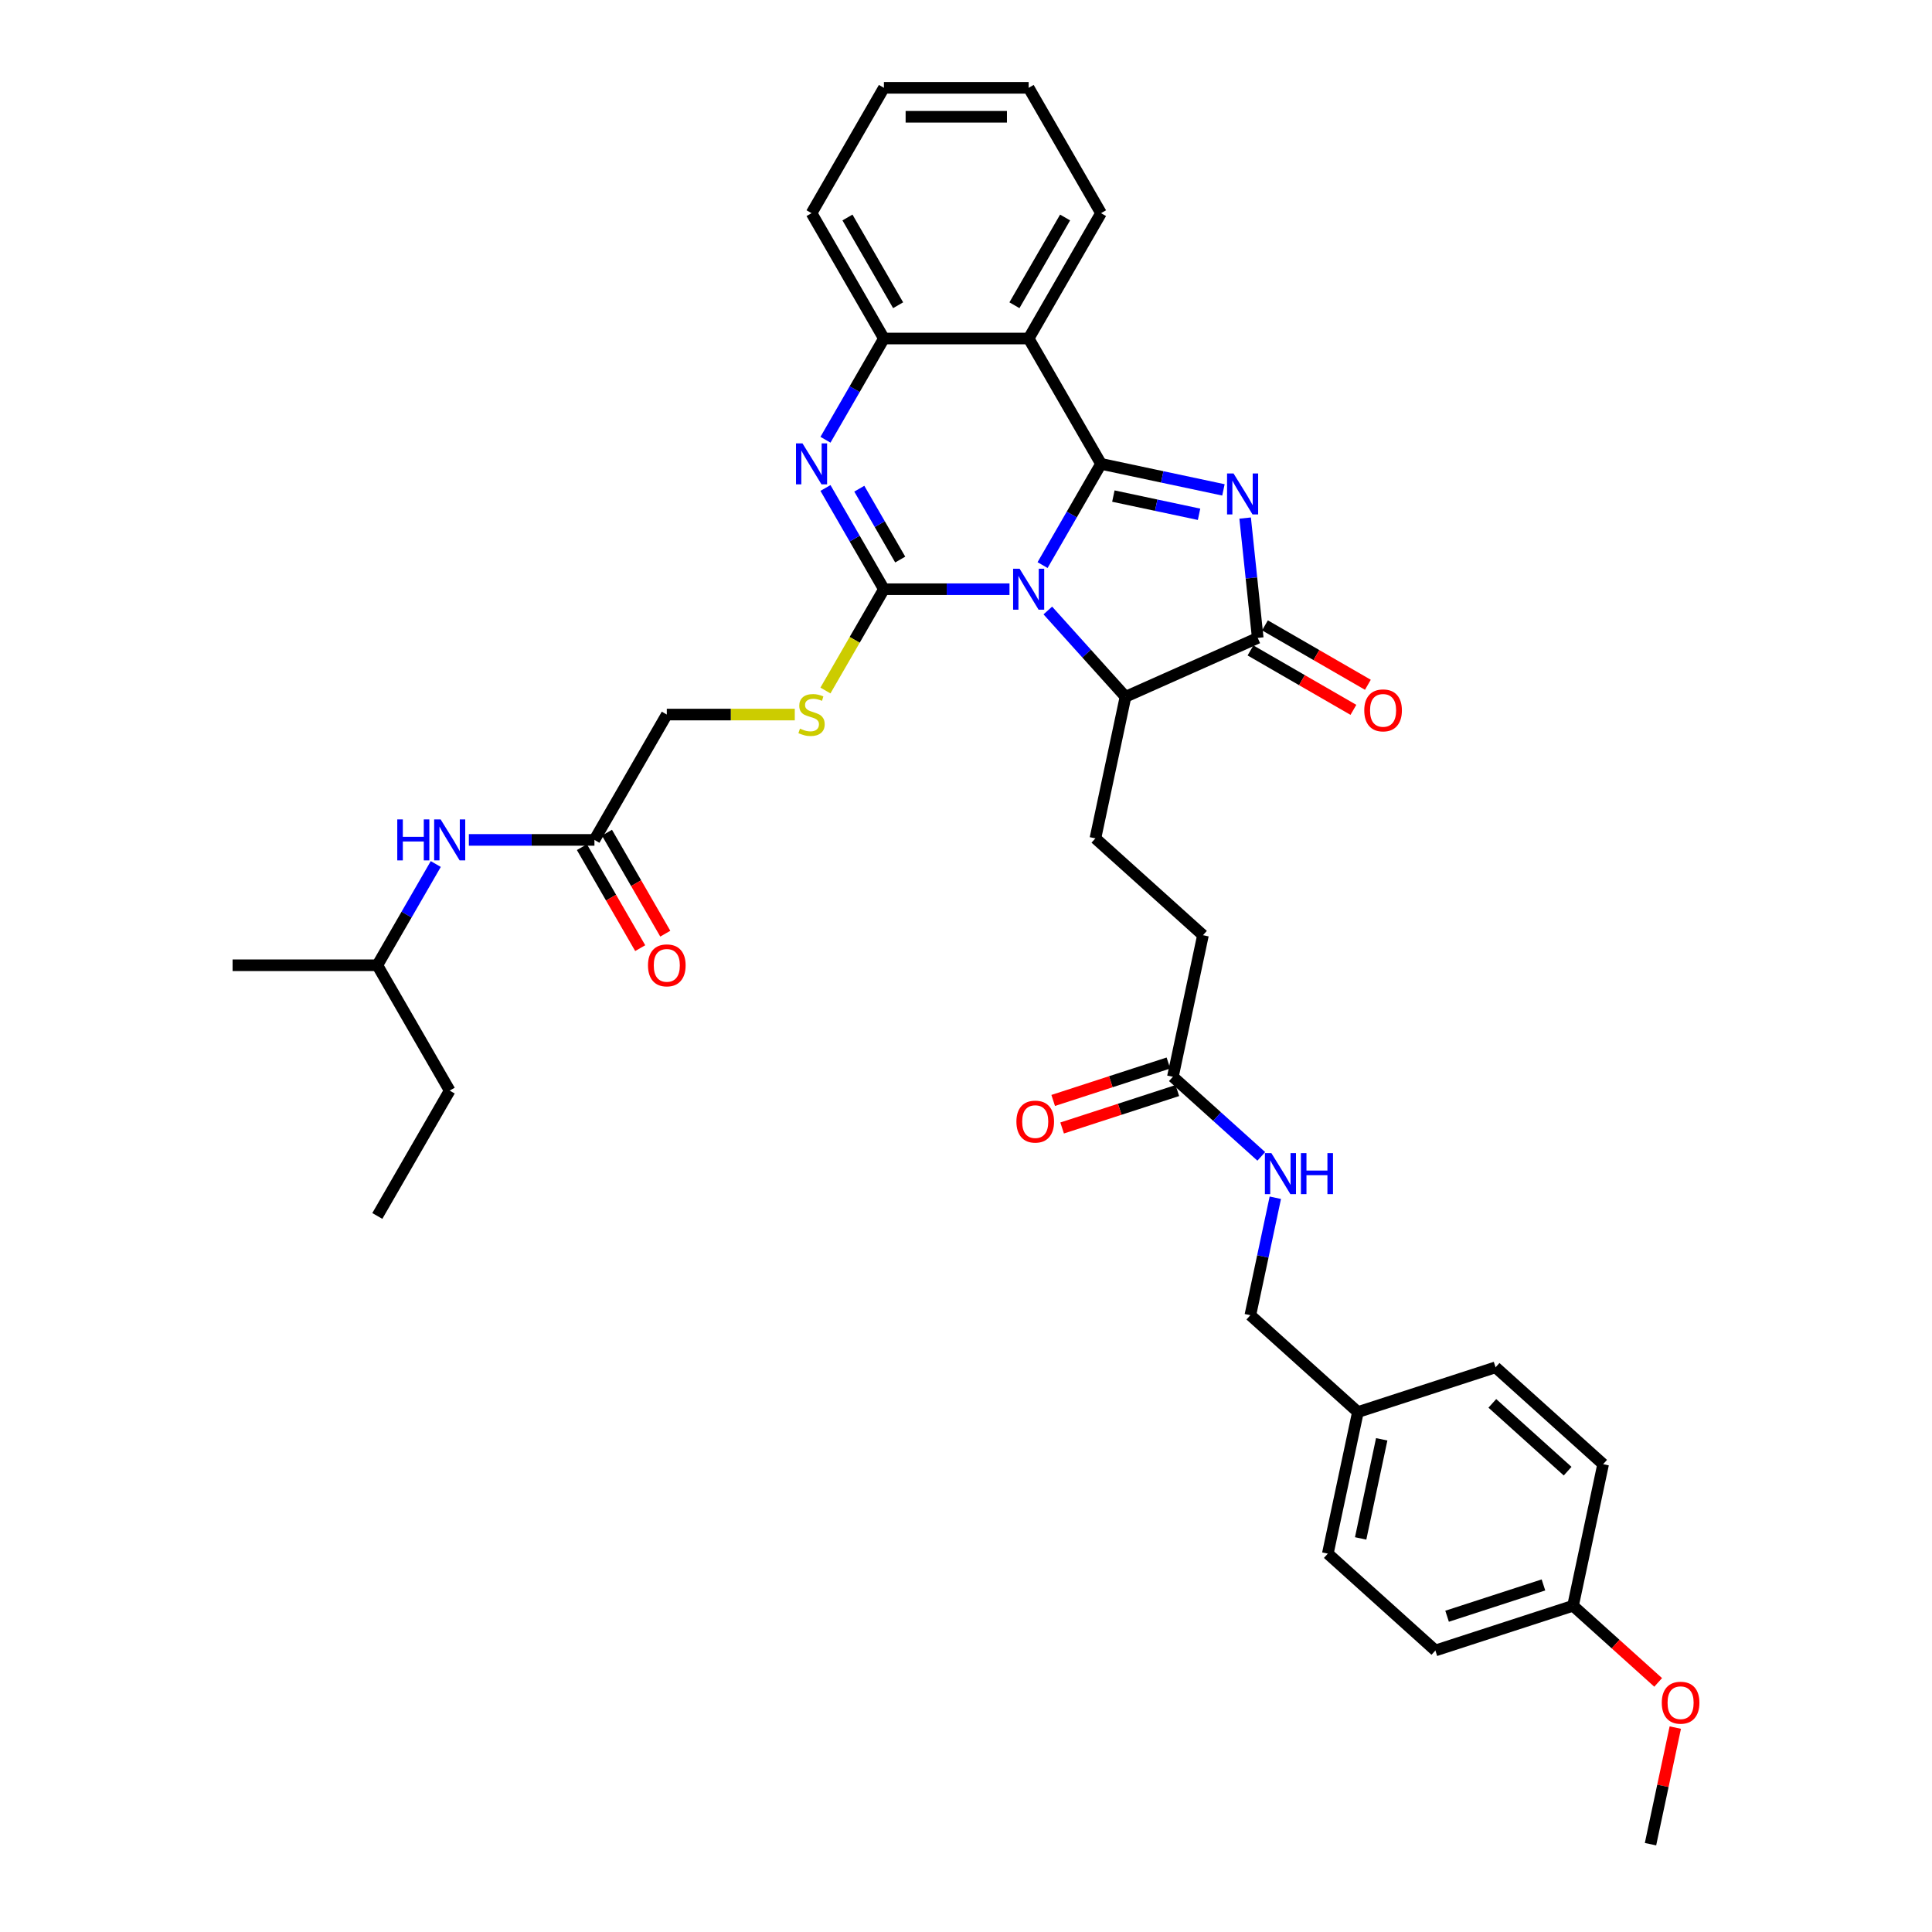 <?xml version='1.0' encoding='iso-8859-1'?>
<svg version='1.1' baseProfile='full'
              xmlns='http://www.w3.org/2000/svg'
                      xmlns:rdkit='http://www.rdkit.org/xml'
                      xmlns:xlink='http://www.w3.org/1999/xlink'
                  xml:space='preserve'
width='1000px' height='1000px' viewBox='0 0 1000 1000'>
<!-- END OF HEADER -->
<rect style='opacity:1.0;fill:#FFFFFF;stroke:none' width='1000' height='1000' x='0' y='0'> </rect>
<path class='bond-0' d='M 539.635,292.494 L 554.762,266.294' style='fill:none;fill-rule:evenodd;stroke:#0000FF;stroke-width:6px;stroke-linecap:butt;stroke-linejoin:miter;stroke-opacity:1' />
<path class='bond-0' d='M 554.762,266.294 L 569.888,240.095' style='fill:none;fill-rule:evenodd;stroke:#000000;stroke-width:6px;stroke-linecap:butt;stroke-linejoin:miter;stroke-opacity:1' />
<path class='bond-1' d='M 522.51,304.975 L 490.011,304.975' style='fill:none;fill-rule:evenodd;stroke:#0000FF;stroke-width:6px;stroke-linecap:butt;stroke-linejoin:miter;stroke-opacity:1' />
<path class='bond-1' d='M 490.011,304.975 L 457.512,304.975' style='fill:none;fill-rule:evenodd;stroke:#000000;stroke-width:6px;stroke-linecap:butt;stroke-linejoin:miter;stroke-opacity:1' />
<path class='bond-6' d='M 542.348,315.991 L 562.453,338.32' style='fill:none;fill-rule:evenodd;stroke:#0000FF;stroke-width:6px;stroke-linecap:butt;stroke-linejoin:miter;stroke-opacity:1' />
<path class='bond-6' d='M 562.453,338.32 L 582.559,360.649' style='fill:none;fill-rule:evenodd;stroke:#000000;stroke-width:6px;stroke-linecap:butt;stroke-linejoin:miter;stroke-opacity:1' />
<path class='bond-2' d='M 569.888,240.095 L 601.568,246.829' style='fill:none;fill-rule:evenodd;stroke:#000000;stroke-width:6px;stroke-linecap:butt;stroke-linejoin:miter;stroke-opacity:1' />
<path class='bond-2' d='M 601.568,246.829 L 633.249,253.563' style='fill:none;fill-rule:evenodd;stroke:#0000FF;stroke-width:6px;stroke-linecap:butt;stroke-linejoin:miter;stroke-opacity:1' />
<path class='bond-2' d='M 576.277,256.771 L 598.453,261.485' style='fill:none;fill-rule:evenodd;stroke:#000000;stroke-width:6px;stroke-linecap:butt;stroke-linejoin:miter;stroke-opacity:1' />
<path class='bond-2' d='M 598.453,261.485 L 620.629,266.199' style='fill:none;fill-rule:evenodd;stroke:#0000FF;stroke-width:6px;stroke-linecap:butt;stroke-linejoin:miter;stroke-opacity:1' />
<path class='bond-5' d='M 569.888,240.095 L 532.429,175.215' style='fill:none;fill-rule:evenodd;stroke:#000000;stroke-width:6px;stroke-linecap:butt;stroke-linejoin:miter;stroke-opacity:1' />
<path class='bond-3' d='M 457.512,304.975 L 442.386,278.776' style='fill:none;fill-rule:evenodd;stroke:#000000;stroke-width:6px;stroke-linecap:butt;stroke-linejoin:miter;stroke-opacity:1' />
<path class='bond-3' d='M 442.386,278.776 L 427.26,252.576' style='fill:none;fill-rule:evenodd;stroke:#0000FF;stroke-width:6px;stroke-linecap:butt;stroke-linejoin:miter;stroke-opacity:1' />
<path class='bond-3' d='M 465.95,289.624 L 455.362,271.284' style='fill:none;fill-rule:evenodd;stroke:#000000;stroke-width:6px;stroke-linecap:butt;stroke-linejoin:miter;stroke-opacity:1' />
<path class='bond-3' d='M 455.362,271.284 L 444.773,252.944' style='fill:none;fill-rule:evenodd;stroke:#0000FF;stroke-width:6px;stroke-linecap:butt;stroke-linejoin:miter;stroke-opacity:1' />
<path class='bond-8' d='M 457.512,304.975 L 442.377,331.19' style='fill:none;fill-rule:evenodd;stroke:#000000;stroke-width:6px;stroke-linecap:butt;stroke-linejoin:miter;stroke-opacity:1' />
<path class='bond-8' d='M 442.377,331.19 L 427.242,357.404' style='fill:none;fill-rule:evenodd;stroke:#CCCC00;stroke-width:6px;stroke-linecap:butt;stroke-linejoin:miter;stroke-opacity:1' />
<path class='bond-36' d='M 644.48,268.152 L 647.739,299.165' style='fill:none;fill-rule:evenodd;stroke:#0000FF;stroke-width:6px;stroke-linecap:butt;stroke-linejoin:miter;stroke-opacity:1' />
<path class='bond-36' d='M 647.739,299.165 L 650.999,330.178' style='fill:none;fill-rule:evenodd;stroke:#000000;stroke-width:6px;stroke-linecap:butt;stroke-linejoin:miter;stroke-opacity:1' />
<path class='bond-7' d='M 427.26,227.614 L 442.386,201.414' style='fill:none;fill-rule:evenodd;stroke:#0000FF;stroke-width:6px;stroke-linecap:butt;stroke-linejoin:miter;stroke-opacity:1' />
<path class='bond-7' d='M 442.386,201.414 L 457.512,175.215' style='fill:none;fill-rule:evenodd;stroke:#000000;stroke-width:6px;stroke-linecap:butt;stroke-linejoin:miter;stroke-opacity:1' />
<path class='bond-4' d='M 650.999,330.178 L 582.559,360.649' style='fill:none;fill-rule:evenodd;stroke:#000000;stroke-width:6px;stroke-linecap:butt;stroke-linejoin:miter;stroke-opacity:1' />
<path class='bond-12' d='M 647.253,336.666 L 673.887,352.043' style='fill:none;fill-rule:evenodd;stroke:#000000;stroke-width:6px;stroke-linecap:butt;stroke-linejoin:miter;stroke-opacity:1' />
<path class='bond-12' d='M 673.887,352.043 L 700.521,367.42' style='fill:none;fill-rule:evenodd;stroke:#FF0000;stroke-width:6px;stroke-linecap:butt;stroke-linejoin:miter;stroke-opacity:1' />
<path class='bond-12' d='M 654.745,323.69 L 681.379,339.067' style='fill:none;fill-rule:evenodd;stroke:#000000;stroke-width:6px;stroke-linecap:butt;stroke-linejoin:miter;stroke-opacity:1' />
<path class='bond-12' d='M 681.379,339.067 L 708.013,354.444' style='fill:none;fill-rule:evenodd;stroke:#FF0000;stroke-width:6px;stroke-linecap:butt;stroke-linejoin:miter;stroke-opacity:1' />
<path class='bond-20' d='M 532.429,175.215 L 569.888,110.335' style='fill:none;fill-rule:evenodd;stroke:#000000;stroke-width:6px;stroke-linecap:butt;stroke-linejoin:miter;stroke-opacity:1' />
<path class='bond-20' d='M 525.072,157.991 L 551.293,112.575' style='fill:none;fill-rule:evenodd;stroke:#000000;stroke-width:6px;stroke-linecap:butt;stroke-linejoin:miter;stroke-opacity:1' />
<path class='bond-37' d='M 532.429,175.215 L 457.512,175.215' style='fill:none;fill-rule:evenodd;stroke:#000000;stroke-width:6px;stroke-linecap:butt;stroke-linejoin:miter;stroke-opacity:1' />
<path class='bond-9' d='M 582.559,360.649 L 566.982,433.929' style='fill:none;fill-rule:evenodd;stroke:#000000;stroke-width:6px;stroke-linecap:butt;stroke-linejoin:miter;stroke-opacity:1' />
<path class='bond-27' d='M 457.512,175.215 L 420.054,110.335' style='fill:none;fill-rule:evenodd;stroke:#000000;stroke-width:6px;stroke-linecap:butt;stroke-linejoin:miter;stroke-opacity:1' />
<path class='bond-27' d='M 464.869,157.991 L 438.648,112.575' style='fill:none;fill-rule:evenodd;stroke:#000000;stroke-width:6px;stroke-linecap:butt;stroke-linejoin:miter;stroke-opacity:1' />
<path class='bond-17' d='M 411.378,369.855 L 378.257,369.855' style='fill:none;fill-rule:evenodd;stroke:#CCCC00;stroke-width:6px;stroke-linecap:butt;stroke-linejoin:miter;stroke-opacity:1' />
<path class='bond-17' d='M 378.257,369.855 L 345.136,369.855' style='fill:none;fill-rule:evenodd;stroke:#000000;stroke-width:6px;stroke-linecap:butt;stroke-linejoin:miter;stroke-opacity:1' />
<path class='bond-18' d='M 566.982,433.929 L 622.657,484.059' style='fill:none;fill-rule:evenodd;stroke:#000000;stroke-width:6px;stroke-linecap:butt;stroke-linejoin:miter;stroke-opacity:1' />
<path class='bond-10' d='M 307.678,434.735 L 345.136,369.855' style='fill:none;fill-rule:evenodd;stroke:#000000;stroke-width:6px;stroke-linecap:butt;stroke-linejoin:miter;stroke-opacity:1' />
<path class='bond-13' d='M 307.678,434.735 L 275.179,434.735' style='fill:none;fill-rule:evenodd;stroke:#000000;stroke-width:6px;stroke-linecap:butt;stroke-linejoin:miter;stroke-opacity:1' />
<path class='bond-13' d='M 275.179,434.735 L 242.68,434.735' style='fill:none;fill-rule:evenodd;stroke:#0000FF;stroke-width:6px;stroke-linecap:butt;stroke-linejoin:miter;stroke-opacity:1' />
<path class='bond-15' d='M 301.19,438.481 L 316.281,464.621' style='fill:none;fill-rule:evenodd;stroke:#000000;stroke-width:6px;stroke-linecap:butt;stroke-linejoin:miter;stroke-opacity:1' />
<path class='bond-15' d='M 316.281,464.621 L 331.373,490.76' style='fill:none;fill-rule:evenodd;stroke:#FF0000;stroke-width:6px;stroke-linecap:butt;stroke-linejoin:miter;stroke-opacity:1' />
<path class='bond-15' d='M 314.166,430.99 L 329.258,457.129' style='fill:none;fill-rule:evenodd;stroke:#000000;stroke-width:6px;stroke-linecap:butt;stroke-linejoin:miter;stroke-opacity:1' />
<path class='bond-15' d='M 329.258,457.129 L 344.349,483.269' style='fill:none;fill-rule:evenodd;stroke:#FF0000;stroke-width:6px;stroke-linecap:butt;stroke-linejoin:miter;stroke-opacity:1' />
<path class='bond-11' d='M 607.081,557.339 L 622.657,484.059' style='fill:none;fill-rule:evenodd;stroke:#000000;stroke-width:6px;stroke-linecap:butt;stroke-linejoin:miter;stroke-opacity:1' />
<path class='bond-14' d='M 607.081,557.339 L 629.958,577.938' style='fill:none;fill-rule:evenodd;stroke:#000000;stroke-width:6px;stroke-linecap:butt;stroke-linejoin:miter;stroke-opacity:1' />
<path class='bond-14' d='M 629.958,577.938 L 652.836,598.537' style='fill:none;fill-rule:evenodd;stroke:#0000FF;stroke-width:6px;stroke-linecap:butt;stroke-linejoin:miter;stroke-opacity:1' />
<path class='bond-16' d='M 604.765,550.214 L 574.946,559.903' style='fill:none;fill-rule:evenodd;stroke:#000000;stroke-width:6px;stroke-linecap:butt;stroke-linejoin:miter;stroke-opacity:1' />
<path class='bond-16' d='M 574.946,559.903 L 545.127,569.591' style='fill:none;fill-rule:evenodd;stroke:#FF0000;stroke-width:6px;stroke-linecap:butt;stroke-linejoin:miter;stroke-opacity:1' />
<path class='bond-16' d='M 609.396,564.464 L 579.576,574.153' style='fill:none;fill-rule:evenodd;stroke:#000000;stroke-width:6px;stroke-linecap:butt;stroke-linejoin:miter;stroke-opacity:1' />
<path class='bond-16' d='M 579.576,574.153 L 549.757,583.841' style='fill:none;fill-rule:evenodd;stroke:#FF0000;stroke-width:6px;stroke-linecap:butt;stroke-linejoin:miter;stroke-opacity:1' />
<path class='bond-29' d='M 225.555,447.217 L 210.428,473.416' style='fill:none;fill-rule:evenodd;stroke:#0000FF;stroke-width:6px;stroke-linecap:butt;stroke-linejoin:miter;stroke-opacity:1' />
<path class='bond-29' d='M 210.428,473.416 L 195.302,499.615' style='fill:none;fill-rule:evenodd;stroke:#000000;stroke-width:6px;stroke-linecap:butt;stroke-linejoin:miter;stroke-opacity:1' />
<path class='bond-19' d='M 660.102,619.949 L 653.64,650.349' style='fill:none;fill-rule:evenodd;stroke:#0000FF;stroke-width:6px;stroke-linecap:butt;stroke-linejoin:miter;stroke-opacity:1' />
<path class='bond-19' d='M 653.64,650.349 L 647.179,680.748' style='fill:none;fill-rule:evenodd;stroke:#000000;stroke-width:6px;stroke-linecap:butt;stroke-linejoin:miter;stroke-opacity:1' />
<path class='bond-21' d='M 647.179,680.748 L 702.853,730.877' style='fill:none;fill-rule:evenodd;stroke:#000000;stroke-width:6px;stroke-linecap:butt;stroke-linejoin:miter;stroke-opacity:1' />
<path class='bond-33' d='M 569.888,110.335 L 532.429,45.455' style='fill:none;fill-rule:evenodd;stroke:#000000;stroke-width:6px;stroke-linecap:butt;stroke-linejoin:miter;stroke-opacity:1' />
<path class='bond-23' d='M 702.853,730.877 L 774.103,707.727' style='fill:none;fill-rule:evenodd;stroke:#000000;stroke-width:6px;stroke-linecap:butt;stroke-linejoin:miter;stroke-opacity:1' />
<path class='bond-24' d='M 702.853,730.877 L 687.277,804.157' style='fill:none;fill-rule:evenodd;stroke:#000000;stroke-width:6px;stroke-linecap:butt;stroke-linejoin:miter;stroke-opacity:1' />
<path class='bond-24' d='M 715.173,744.985 L 704.269,796.281' style='fill:none;fill-rule:evenodd;stroke:#000000;stroke-width:6px;stroke-linecap:butt;stroke-linejoin:miter;stroke-opacity:1' />
<path class='bond-22' d='M 814.201,831.136 L 742.951,854.287' style='fill:none;fill-rule:evenodd;stroke:#000000;stroke-width:6px;stroke-linecap:butt;stroke-linejoin:miter;stroke-opacity:1' />
<path class='bond-22' d='M 798.884,820.359 L 749.008,836.564' style='fill:none;fill-rule:evenodd;stroke:#000000;stroke-width:6px;stroke-linecap:butt;stroke-linejoin:miter;stroke-opacity:1' />
<path class='bond-28' d='M 814.201,831.136 L 836.233,850.973' style='fill:none;fill-rule:evenodd;stroke:#000000;stroke-width:6px;stroke-linecap:butt;stroke-linejoin:miter;stroke-opacity:1' />
<path class='bond-28' d='M 836.233,850.973 L 858.264,870.81' style='fill:none;fill-rule:evenodd;stroke:#FF0000;stroke-width:6px;stroke-linecap:butt;stroke-linejoin:miter;stroke-opacity:1' />
<path class='bond-39' d='M 814.201,831.136 L 829.778,757.856' style='fill:none;fill-rule:evenodd;stroke:#000000;stroke-width:6px;stroke-linecap:butt;stroke-linejoin:miter;stroke-opacity:1' />
<path class='bond-25' d='M 774.103,707.727 L 829.778,757.856' style='fill:none;fill-rule:evenodd;stroke:#000000;stroke-width:6px;stroke-linecap:butt;stroke-linejoin:miter;stroke-opacity:1' />
<path class='bond-25' d='M 772.429,726.381 L 811.401,761.472' style='fill:none;fill-rule:evenodd;stroke:#000000;stroke-width:6px;stroke-linecap:butt;stroke-linejoin:miter;stroke-opacity:1' />
<path class='bond-26' d='M 687.277,804.157 L 742.951,854.287' style='fill:none;fill-rule:evenodd;stroke:#000000;stroke-width:6px;stroke-linecap:butt;stroke-linejoin:miter;stroke-opacity:1' />
<path class='bond-34' d='M 420.054,110.335 L 457.512,45.455' style='fill:none;fill-rule:evenodd;stroke:#000000;stroke-width:6px;stroke-linecap:butt;stroke-linejoin:miter;stroke-opacity:1' />
<path class='bond-30' d='M 867.127,894.196 L 860.713,924.371' style='fill:none;fill-rule:evenodd;stroke:#FF0000;stroke-width:6px;stroke-linecap:butt;stroke-linejoin:miter;stroke-opacity:1' />
<path class='bond-30' d='M 860.713,924.371 L 854.3,954.545' style='fill:none;fill-rule:evenodd;stroke:#000000;stroke-width:6px;stroke-linecap:butt;stroke-linejoin:miter;stroke-opacity:1' />
<path class='bond-31' d='M 195.302,499.615 L 232.761,564.496' style='fill:none;fill-rule:evenodd;stroke:#000000;stroke-width:6px;stroke-linecap:butt;stroke-linejoin:miter;stroke-opacity:1' />
<path class='bond-32' d='M 195.302,499.615 L 120.385,499.615' style='fill:none;fill-rule:evenodd;stroke:#000000;stroke-width:6px;stroke-linecap:butt;stroke-linejoin:miter;stroke-opacity:1' />
<path class='bond-35' d='M 232.761,564.496 L 195.302,629.376' style='fill:none;fill-rule:evenodd;stroke:#000000;stroke-width:6px;stroke-linecap:butt;stroke-linejoin:miter;stroke-opacity:1' />
<path class='bond-38' d='M 532.429,45.455 L 457.512,45.455' style='fill:none;fill-rule:evenodd;stroke:#000000;stroke-width:6px;stroke-linecap:butt;stroke-linejoin:miter;stroke-opacity:1' />
<path class='bond-38' d='M 521.192,60.438 L 468.75,60.438' style='fill:none;fill-rule:evenodd;stroke:#000000;stroke-width:6px;stroke-linecap:butt;stroke-linejoin:miter;stroke-opacity:1' />
<path  class='atom-0' d='M 527.739 294.367
L 534.692 305.604
Q 535.381 306.713, 536.49 308.721
Q 537.598 310.729, 537.658 310.849
L 537.658 294.367
L 540.475 294.367
L 540.475 315.583
L 537.569 315.583
L 530.107 303.297
Q 529.238 301.859, 528.309 300.21
Q 527.41 298.562, 527.14 298.053
L 527.14 315.583
L 524.383 315.583
L 524.383 294.367
L 527.739 294.367
' fill='#0000FF'/>
<path  class='atom-3' d='M 638.478 245.063
L 645.43 256.3
Q 646.12 257.409, 647.228 259.417
Q 648.337 261.425, 648.397 261.545
L 648.397 245.063
L 651.214 245.063
L 651.214 266.279
L 648.307 266.279
L 640.845 253.993
Q 639.976 252.555, 639.047 250.906
Q 638.148 249.258, 637.879 248.749
L 637.879 266.279
L 635.122 266.279
L 635.122 245.063
L 638.478 245.063
' fill='#0000FF'/>
<path  class='atom-4' d='M 415.364 229.487
L 422.316 240.724
Q 423.005 241.833, 424.114 243.841
Q 425.223 245.849, 425.283 245.968
L 425.283 229.487
L 428.1 229.487
L 428.1 250.703
L 425.193 250.703
L 417.731 238.417
Q 416.862 236.978, 415.933 235.33
Q 415.034 233.682, 414.764 233.173
L 414.764 250.703
L 412.007 250.703
L 412.007 229.487
L 415.364 229.487
' fill='#0000FF'/>
<path  class='atom-9' d='M 414.06 377.137
Q 414.3 377.227, 415.289 377.647
Q 416.278 378.066, 417.357 378.336
Q 418.465 378.576, 419.544 378.576
Q 421.552 378.576, 422.721 377.617
Q 423.889 376.628, 423.889 374.92
Q 423.889 373.751, 423.29 373.032
Q 422.721 372.313, 421.822 371.923
Q 420.923 371.533, 419.424 371.084
Q 417.536 370.514, 416.398 369.975
Q 415.289 369.436, 414.48 368.297
Q 413.701 367.158, 413.701 365.24
Q 413.701 362.573, 415.499 360.925
Q 417.327 359.277, 420.923 359.277
Q 423.38 359.277, 426.167 360.446
L 425.478 362.753
Q 422.93 361.704, 421.012 361.704
Q 418.945 361.704, 417.806 362.573
Q 416.667 363.412, 416.697 364.881
Q 416.697 366.019, 417.267 366.709
Q 417.866 367.398, 418.705 367.788
Q 419.574 368.177, 421.012 368.627
Q 422.93 369.226, 424.069 369.825
Q 425.208 370.425, 426.017 371.653
Q 426.856 372.852, 426.856 374.92
Q 426.856 377.856, 424.878 379.445
Q 422.93 381.003, 419.664 381.003
Q 417.776 381.003, 416.338 380.583
Q 414.929 380.194, 413.251 379.505
L 414.06 377.137
' fill='#CCCC00'/>
<path  class='atom-13' d='M 706.14 367.696
Q 706.14 362.602, 708.657 359.755
Q 711.174 356.908, 715.879 356.908
Q 720.584 356.908, 723.101 359.755
Q 725.618 362.602, 725.618 367.696
Q 725.618 372.851, 723.071 375.787
Q 720.524 378.694, 715.879 378.694
Q 711.204 378.694, 708.657 375.787
Q 706.14 372.881, 706.14 367.696
M 715.879 376.297
Q 719.115 376.297, 720.853 374.139
Q 722.621 371.952, 722.621 367.696
Q 722.621 363.531, 720.853 361.433
Q 719.115 359.306, 715.879 359.306
Q 712.642 359.306, 710.874 361.403
Q 709.136 363.501, 709.136 367.696
Q 709.136 371.982, 710.874 374.139
Q 712.642 376.297, 715.879 376.297
' fill='#FF0000'/>
<path  class='atom-14' d='M 205.626 424.127
L 208.503 424.127
L 208.503 433.147
L 219.351 433.147
L 219.351 424.127
L 222.227 424.127
L 222.227 445.344
L 219.351 445.344
L 219.351 435.544
L 208.503 435.544
L 208.503 445.344
L 205.626 445.344
L 205.626 424.127
' fill='#0000FF'/>
<path  class='atom-14' d='M 228.071 424.127
L 235.023 435.365
Q 235.712 436.473, 236.821 438.481
Q 237.93 440.489, 237.99 440.609
L 237.99 424.127
L 240.807 424.127
L 240.807 445.344
L 237.9 445.344
L 230.438 433.057
Q 229.569 431.619, 228.64 429.971
Q 227.741 428.322, 227.472 427.813
L 227.472 445.344
L 224.715 445.344
L 224.715 424.127
L 228.071 424.127
' fill='#0000FF'/>
<path  class='atom-15' d='M 658.065 596.86
L 665.017 608.097
Q 665.707 609.206, 666.815 611.214
Q 667.924 613.222, 667.984 613.342
L 667.984 596.86
L 670.801 596.86
L 670.801 618.076
L 667.894 618.076
L 660.432 605.79
Q 659.563 604.352, 658.634 602.703
Q 657.735 601.055, 657.466 600.546
L 657.466 618.076
L 654.709 618.076
L 654.709 596.86
L 658.065 596.86
' fill='#0000FF'/>
<path  class='atom-15' d='M 673.348 596.86
L 676.225 596.86
L 676.225 605.88
L 687.073 605.88
L 687.073 596.86
L 689.95 596.86
L 689.95 618.076
L 687.073 618.076
L 687.073 608.277
L 676.225 608.277
L 676.225 618.076
L 673.348 618.076
L 673.348 596.86
' fill='#0000FF'/>
<path  class='atom-16' d='M 335.397 499.675
Q 335.397 494.581, 337.914 491.734
Q 340.432 488.887, 345.136 488.887
Q 349.841 488.887, 352.358 491.734
Q 354.876 494.581, 354.876 499.675
Q 354.876 504.83, 352.328 507.766
Q 349.781 510.673, 345.136 510.673
Q 340.462 510.673, 337.914 507.766
Q 335.397 504.86, 335.397 499.675
M 345.136 508.276
Q 348.373 508.276, 350.111 506.118
Q 351.879 503.931, 351.879 499.675
Q 351.879 495.51, 350.111 493.412
Q 348.373 491.285, 345.136 491.285
Q 341.9 491.285, 340.132 493.382
Q 338.394 495.48, 338.394 499.675
Q 338.394 503.961, 340.132 506.118
Q 341.9 508.276, 345.136 508.276
' fill='#FF0000'/>
<path  class='atom-17' d='M 526.091 580.549
Q 526.091 575.455, 528.608 572.608
Q 531.125 569.761, 535.83 569.761
Q 540.535 569.761, 543.052 572.608
Q 545.569 575.455, 545.569 580.549
Q 545.569 585.704, 543.022 588.64
Q 540.475 591.547, 535.83 591.547
Q 531.155 591.547, 528.608 588.64
Q 526.091 585.734, 526.091 580.549
M 535.83 589.15
Q 539.067 589.15, 540.805 586.992
Q 542.573 584.805, 542.573 580.549
Q 542.573 576.384, 540.805 574.286
Q 539.067 572.159, 535.83 572.159
Q 532.594 572.159, 530.826 574.256
Q 529.088 576.354, 529.088 580.549
Q 529.088 584.835, 530.826 586.992
Q 532.594 589.15, 535.83 589.15
' fill='#FF0000'/>
<path  class='atom-29' d='M 860.137 881.325
Q 860.137 876.231, 862.654 873.384
Q 865.171 870.537, 869.876 870.537
Q 874.581 870.537, 877.098 873.384
Q 879.615 876.231, 879.615 881.325
Q 879.615 886.48, 877.068 889.416
Q 874.521 892.323, 869.876 892.323
Q 865.201 892.323, 862.654 889.416
Q 860.137 886.51, 860.137 881.325
M 869.876 889.926
Q 873.112 889.926, 874.85 887.768
Q 876.618 885.581, 876.618 881.325
Q 876.618 877.16, 874.85 875.062
Q 873.112 872.935, 869.876 872.935
Q 866.639 872.935, 864.871 875.032
Q 863.133 877.13, 863.133 881.325
Q 863.133 885.611, 864.871 887.768
Q 866.639 889.926, 869.876 889.926
' fill='#FF0000'/>
</svg>
